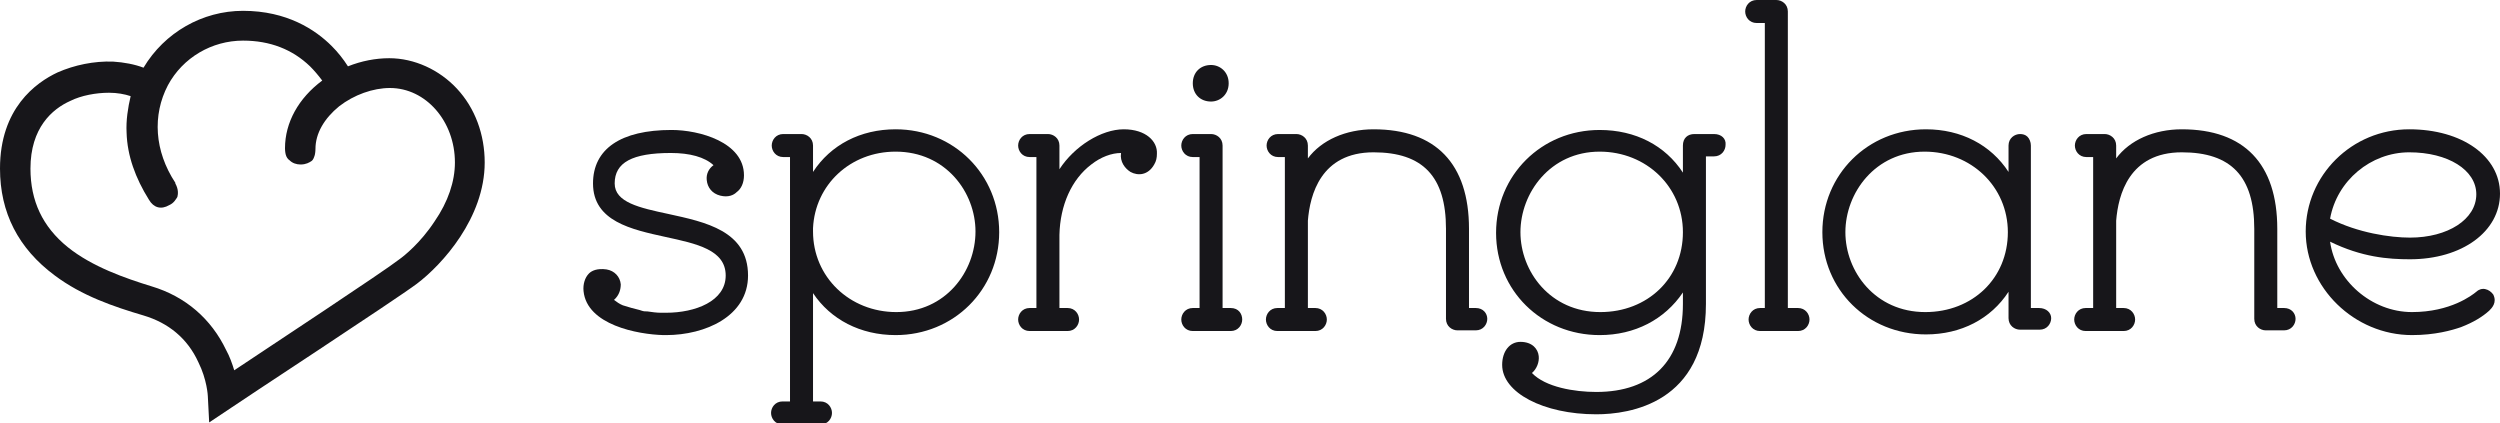 <?xml version="1.0" encoding="utf-8"?>
<!-- Generator: Adobe Illustrator 22.0.1, SVG Export Plug-In . SVG Version: 6.00 Build 0)  -->
<svg version="1.1" id="Ebene_1" xmlns="http://www.w3.org/2000/svg" xmlns:xlink="http://www.w3.org/1999/xlink" x="0px" y="0px"
     viewBox="0 0 369.3 62.5" style="enable-background:new 0 0 369.3 62.5;" xml:space="preserve">
<style type="text/css">
	.st0{fill:#17161a;}
	.st1{fill:#17161a;}
</style>
    <g>
	<path class="st0" d="M98.7,31.6l0,0.1L98.7,31.6c-4.2-0.9-7.9-1.7-7.9-4.5c0-3.1,2.6-4.5,8.3-4.5c2.8,0,5,0.6,6.3,1.8
		c-0.7,0.5-1.1,1.3-1,2.2c0.1,1.1,0.8,2,2,2.3c1.2,0.3,2-0.1,2.4-0.5c0.7-0.5,1.1-1.4,1.1-2.5c0-4.9-6.6-6.7-10.7-6.7
		c-7.5,0-11.6,2.8-11.6,7.9c0,5.6,5.7,6.8,10.7,7.9c4.6,1,8.9,1.9,8.9,5.7c0,3.8-4.5,5.5-8.8,5.5h-0.8c-0.6,0-1.3-0.1-2-0.2l-0.1,0
		c-0.2,0-0.4,0-0.7-0.1l-0.3-0.1c-0.8-0.2-1.6-0.4-2.5-0.7c-0.5-0.2-0.9-0.5-1.3-0.8c0.8-0.7,1-1.6,1-2.3c-0.1-1.1-0.9-2-2.1-2.2
		c-1.4-0.2-2.2,0.2-2.6,0.6c-0.6,0.6-0.9,1.6-0.8,2.6c0.5,5,8,6.4,11.8,6.5h0.4c5.8,0,12.1-2.8,12.1-8.8
		C110.5,34.1,104.2,32.8,98.7,31.6z"/>
        <path class="st0" d="M132.3,19.1c-5.2,0-9.6,2.3-12.2,6.3v-3.9c0-1.1-0.9-1.7-1.7-1.7h-2.7c-1.1,0-1.7,0.9-1.7,1.7s0.6,1.7,1.7,1.7
		h1v36.1h-1.1c-1.1,0-1.7,0.9-1.7,1.7s0.6,1.7,1.7,1.7h5.6c1.1,0,1.7-0.9,1.7-1.7s-0.6-1.7-1.7-1.7h-1.1V43.3
		c2.6,3.9,7,6.2,12.2,6.2c8.6,0,15.3-6.7,15.3-15.2C147.6,25.8,140.9,19.1,132.3,19.1z M132.4,46.1c-6.9,0-12.3-5.2-12.3-11.9l0-0.5
		c0.3-6.4,5.5-11.3,12.2-11.3c7.4,0,11.8,6,11.8,11.8C144.1,40.1,139.7,46.1,132.4,46.1z"/>
        <path class="st0" d="M166,19.1c-3.3,0-7.3,2.5-9.5,5.9v-3.5c0-1.1-0.9-1.7-1.7-1.7h-2.7c-1.1,0-1.7,0.9-1.7,1.7s0.6,1.7,1.7,1.7h1
		v22.3h-1c-1.1,0-1.7,0.9-1.7,1.7s0.6,1.7,1.7,1.7h5.6c1.1,0,1.7-0.9,1.7-1.7s-0.6-1.7-1.7-1.7h-1.2l0-10.8
		c0.1-4.4,1.8-8.2,4.7-10.4c1.4-1.1,3-1.7,4.4-1.7c0,0,0,0,0,0c-0.2,1.3,0.6,2.3,1.4,2.8c1.1,0.6,2.6,0.5,3.5-1.1
		c0.3-0.5,0.4-1,0.4-1.6C171,20.9,169.3,19.1,166,19.1z"/>
        <path class="st0" d="M181.8,45.5h-1.2V21.5c0-1.1-0.9-1.7-1.7-1.7h-2.7c-1.1,0-1.7,0.9-1.7,1.7s0.6,1.7,1.7,1.7h1v22.3h-1
		c-1.1,0-1.7,0.9-1.7,1.7s0.6,1.7,1.7,1.7h5.6c1.1,0,1.7-0.9,1.7-1.7S183,45.5,181.8,45.5z"/>
        <path class="st0" d="M178.9,15c1.3,0,2.6-1,2.6-2.7s-1.3-2.7-2.6-2.7c-1.6,0-2.7,1.1-2.7,2.7S177.3,15,178.9,15z"/>
        <path class="st0" d="M218,45.5h-1V33.8c0-9.6-4.9-14.7-14.1-14.7c-4.1,0-7.7,1.6-9.7,4.3v-1.9c0-1.1-0.9-1.7-1.7-1.7h-2.7
		c-1.1,0-1.7,0.9-1.7,1.7s0.6,1.7,1.7,1.7h1v22.3h-1.1c-1.1,0-1.7,0.9-1.7,1.7s0.6,1.7,1.7,1.7h5.6c1.1,0,1.7-0.9,1.7-1.7
		s-0.6-1.7-1.7-1.7h-1.1l0-12.9c0.3-3.8,1.9-10.1,9.7-10.1c7.3,0,10.7,3.6,10.7,11.3v13.3c0,1.1,0.9,1.7,1.7,1.7h2.7
		c1.1,0,1.7-0.9,1.7-1.7S219.1,45.5,218,45.5z"/>
        <path class="st0" d="M253.2,19.8h-2.9c-1,0-1.7,0.6-1.7,1.7v4c-2.6-4-7-6.3-12.3-6.3c-8.6,0-15.3,6.7-15.3,15.2
		c0,8.5,6.7,15.1,15.3,15.1c5.2,0,9.6-2.3,12.3-6.3v1.7c0,8.4-4.6,13-12.8,13c-3.2,0-7.5-0.7-9.5-2.8c0.7-0.6,1.1-1.6,1-2.5
		c-0.1-1-0.9-2.1-2.7-2.1c-1.6,0-2.7,1.4-2.7,3.4c0,4.1,6.1,7.3,13.9,7.3c4.9,0,16.2-1.6,16.2-16.3V23.1h1.2c1.1,0,1.7-0.9,1.7-1.7
		C255,20.5,254.3,19.8,253.2,19.8z M236.4,46.1c-7.4,0-11.8-6-11.8-11.8c0-5.8,4.4-11.9,11.7-11.9c6.9,0,12.3,5.2,12.3,11.9
		C248.6,41.1,243.4,46.1,236.4,46.1z"/>
        <path class="st0" d="M265.6,45.5h-1.5V1.7c0-1.1-0.9-1.7-1.7-1.7h-2.9c-1.1,0-1.7,0.9-1.7,1.7s0.6,1.7,1.7,1.7h1.2v42.1H260
		c-1.1,0-1.7,0.9-1.7,1.7s0.6,1.7,1.7,1.7h5.6c1.1,0,1.7-0.9,1.7-1.7S266.7,45.5,265.6,45.5z"/>
        <path class="st0" d="M301.2,45.5H300V21.5c0-0.5-0.2-1-0.5-1.3c-0.3-0.3-0.7-0.4-1.1-0.4c-0.8,0-1.7,0.6-1.7,1.7v3.9
		c-2.6-4-7-6.3-12.2-6.3c-8.6,0-15.3,6.7-15.3,15.2c0,8.5,6.7,15.1,15.3,15.1c5.2,0,9.6-2.3,12.2-6.3v3.9c0,1.1,0.9,1.7,1.7,1.7h2.9
		c1.1,0,1.7-0.9,1.7-1.7S302.3,45.5,301.2,45.5z M284.4,46.1c-7.4,0-11.8-6-11.8-11.8c0-5.8,4.4-11.9,11.7-11.9
		c6.9,0,12.3,5.2,12.3,11.9C296.6,41.1,291.4,46.1,284.4,46.1z"/>
        <path class="st0" d="M337.4,45.5h-1V33.8c0-9.6-4.9-14.7-14.1-14.7c-4.1,0-7.7,1.6-9.7,4.3v-1.9c0-1.1-0.9-1.7-1.7-1.7h-2.7
		c-1.1,0-1.7,0.9-1.7,1.7s0.6,1.7,1.7,1.7h1v22.3h-1.1c-1.1,0-1.7,0.9-1.7,1.7s0.6,1.7,1.7,1.7h5.6c1.1,0,1.7-0.9,1.7-1.7
		s-0.6-1.7-1.7-1.7h-1.1l0-12.9c0.3-3.8,1.9-10.1,9.7-10.1c7.3,0,10.7,3.6,10.7,11.3v13.3c0,1.1,0.9,1.7,1.7,1.7h2.7
		c1.1,0,1.7-0.9,1.7-1.7S338.5,45.5,337.4,45.5z"/>
        <path class="st0" d="M367.1,42.7c-0.5-0.1-1,0.1-1.3,0.4c-0.6,0.5-3.8,3-9.5,3c-6,0-11.3-4.7-12.1-10.4c4.7,2.3,8.6,2.6,11.8,2.6
		c7.7,0,13.3-4.1,13.3-9.7c0-5.5-5.6-9.5-13.4-9.5c-8.5,0-15.3,6.8-15.3,15.1c0,8.3,7.2,15.3,15.7,15.3c3.4,0,5.9-0.7,7.3-1.2
		c1.8-0.7,3.1-1.5,4.1-2.4c0.4-0.4,1.2-1.2,0.6-2.4C368,43.1,367.6,42.8,367.1,42.7z M355.9,22.5c5.7,0,9.9,2.6,9.9,6.2
		c0,3.7-4.2,6.4-9.8,6.4c-2.9,0-7.7-0.7-11.8-2.8C345.2,26.7,350.2,22.5,355.9,22.5z"/>
</g>
    <path class="st1" d="M67.5,13.1c-2.6-2.8-6.3-4.5-10-4.5c-2,0-4.1,0.4-6.1,1.2c-0.7-1.1-1.5-2.1-2.4-3c-2.4-2.4-6.6-5.2-13.1-5.2
	c-6,0-11.6,3.2-14.7,8.4c-1.3-0.5-2.9-0.8-4.5-0.9C13.9,9,11,9.6,8.5,10.7C5.3,12.2,0,16,0,24.9c0,6.5,2.7,11.8,8.1,15.8
	c4,3,8.7,4.6,13.1,5.9c3.7,1.1,6.5,3.4,8.1,6.9c1.3,2.6,1.4,5,1.4,5l0.2,3.9l3.3-2.2c0.2-0.2,24.5-16.1,27.4-18.3
	c3.7-2.8,10-9.7,10-17.9C71.6,19.9,70.2,16,67.5,13.1z M18.7,19.6c0.1,3.4,1.3,6.7,3.3,9.9c0.7,1.2,1.8,1.5,3,0.8
	c0.7-0.3,1-0.9,1.2-1.2c0.1-0.4,0.2-1.1-0.3-2l0-0.1c-3.1-4.7-3.4-10-1.1-14.4c2.2-4.1,6.5-6.6,11.1-6.6c4,0,7.3,1.3,9.9,3.8
	c0.6,0.6,1.2,1.3,1.8,2.1c-3.5,2.6-5.5,6.2-5.5,10c0,0,0,0.5,0.1,0.9s0.3,0.7,0.6,0.9c0.4,0.4,1,0.6,1.6,0.6c0.8,0,1.3-0.3,1.6-0.5
	c0.3-0.2,0.4-0.6,0.5-0.9c0.1-0.4,0.1-0.9,0.1-0.9c0-2.3,1.3-4.5,3.5-6.3c2.2-1.7,5-2.7,7.5-2.7c5.3,0,9.6,4.9,9.6,11
	c0,2.8-1,5.8-3,8.7c-2.1,3.2-4.5,5.1-5.2,5.6C56.7,40.1,40,51.1,34.6,54.7c-0.3-1-0.7-2.1-1.2-3c-2.2-4.6-6-7.9-11-9.4
	c-3.9-1.2-8.8-2.9-12.4-5.8c-3.7-3-5.5-6.8-5.5-11.6c0-6,3.2-8.8,5.9-10c1.6-0.8,3.8-1.2,5.7-1.2c1.2,0,2.3,0.2,3.2,0.5
	C18.9,15.9,18.6,17.8,18.7,19.6z"/>
</svg>